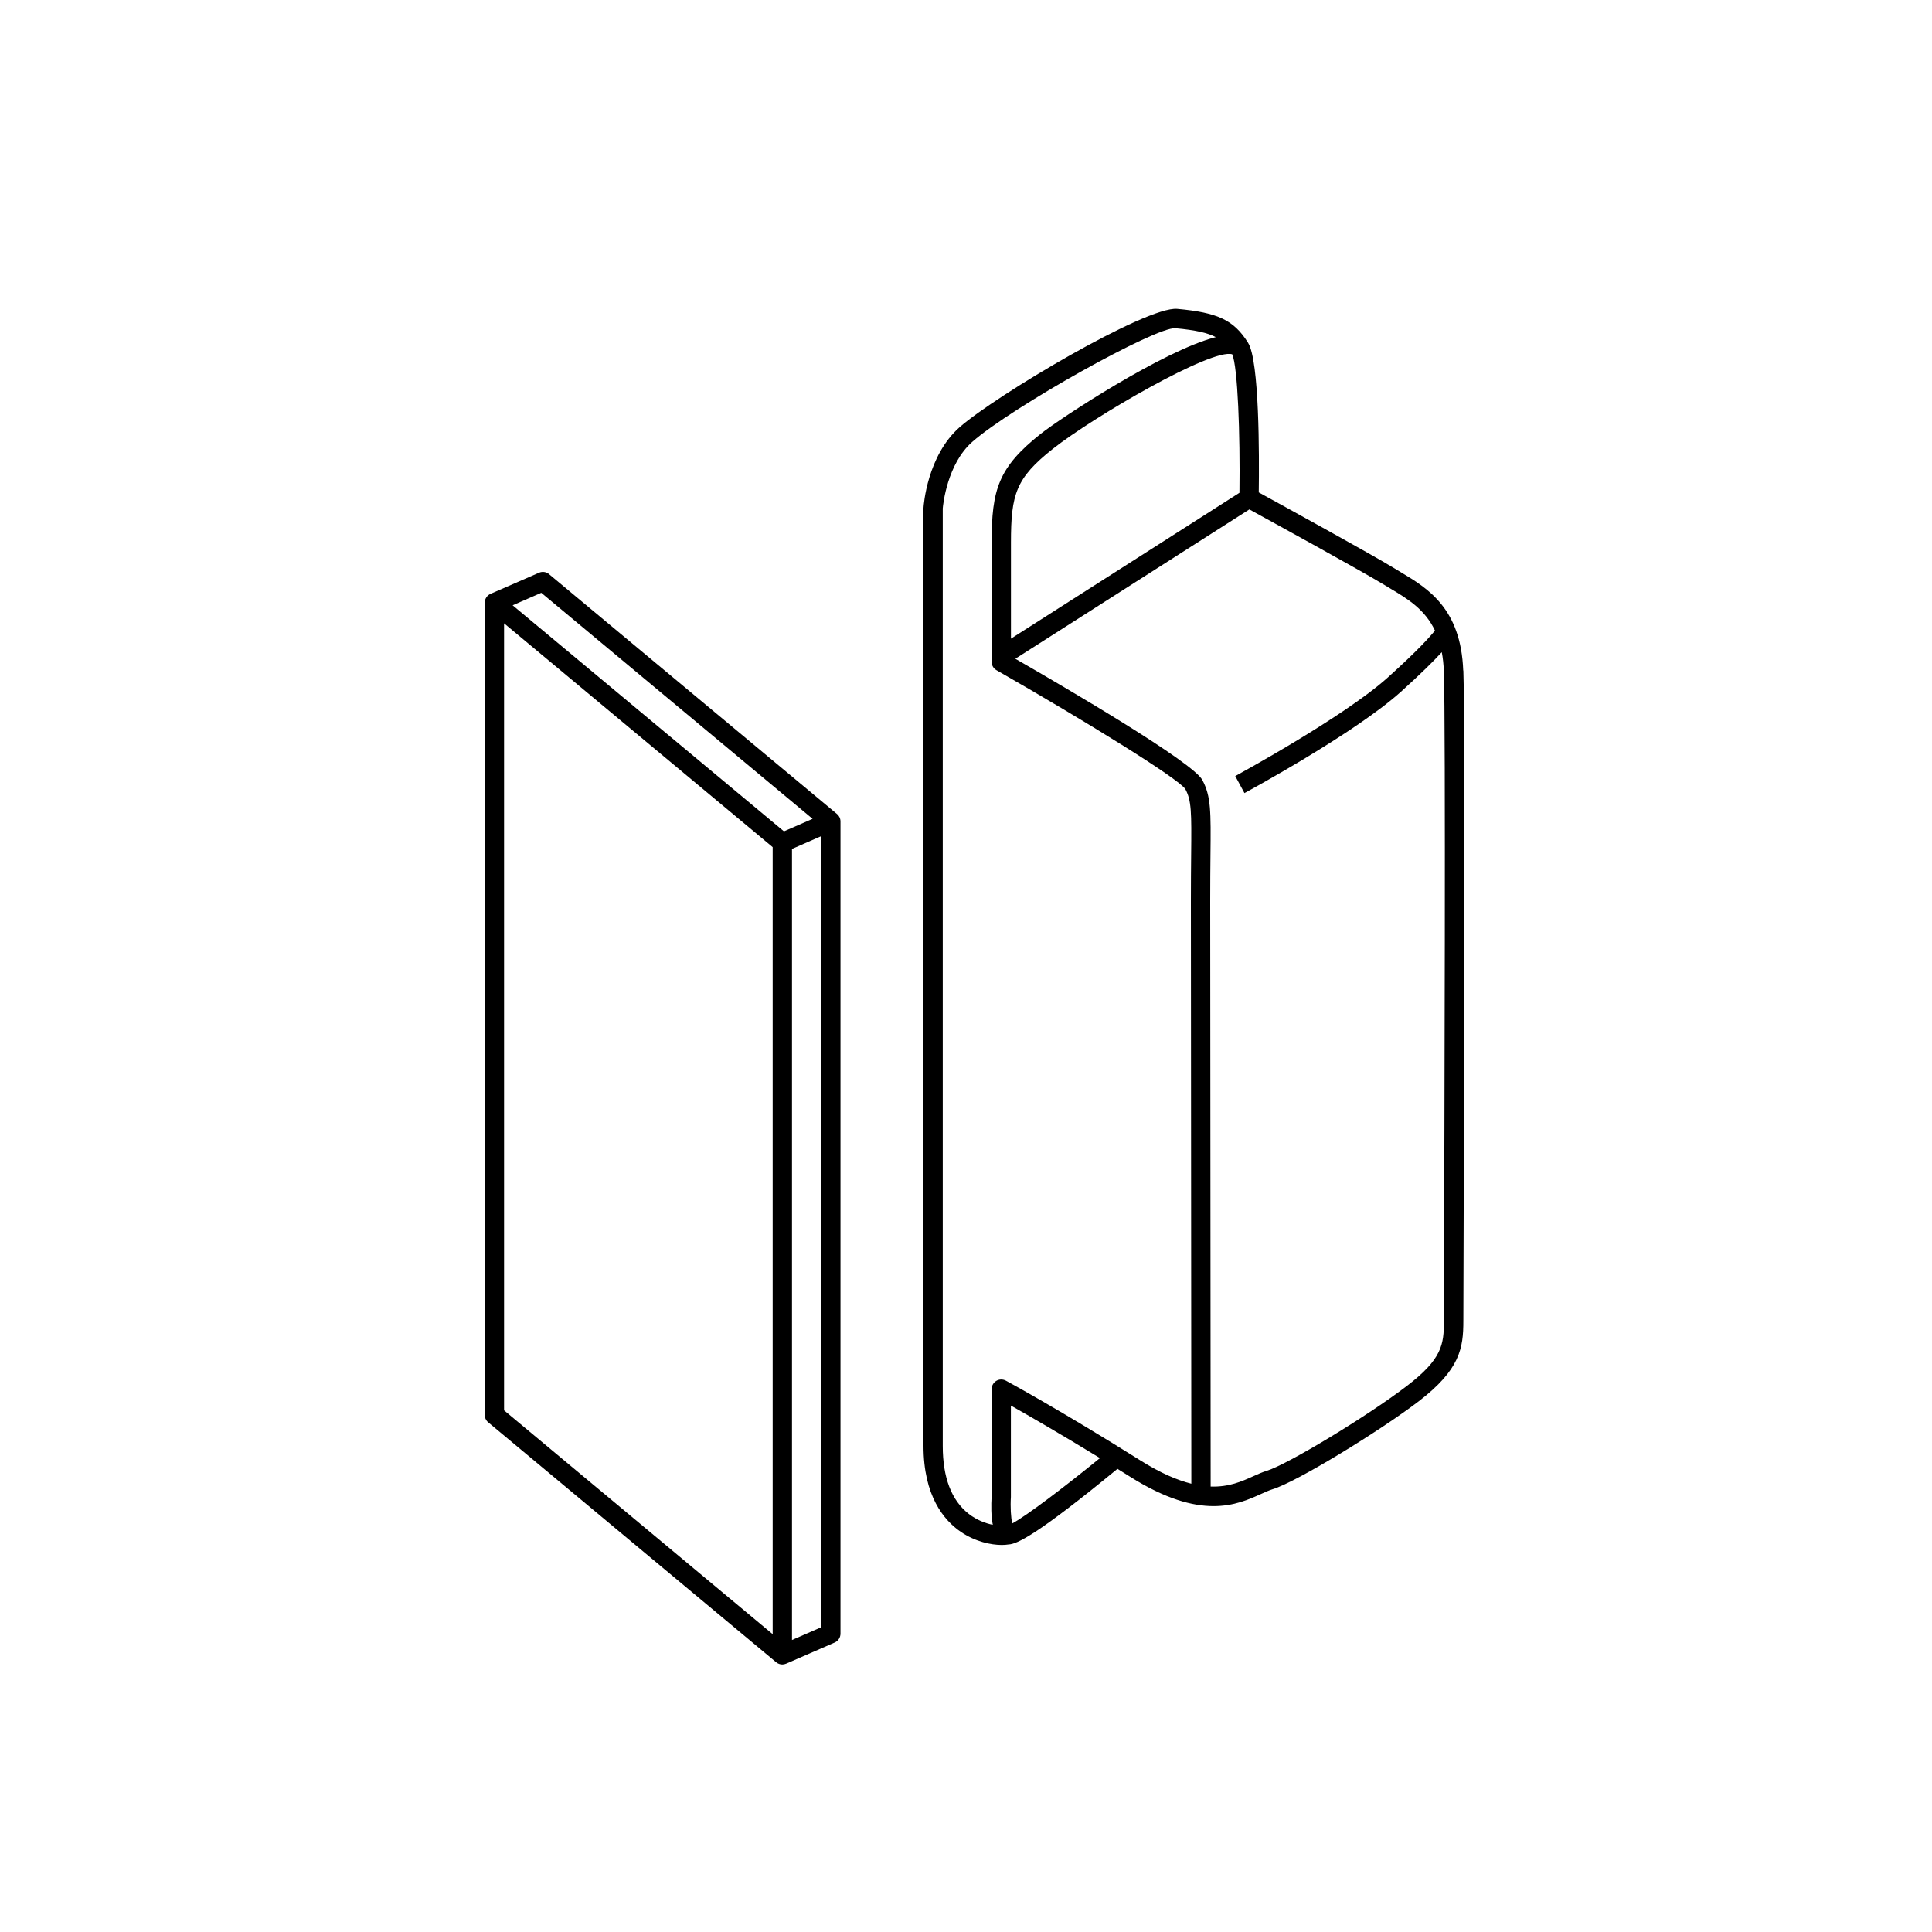 <?xml version="1.0" encoding="UTF-8"?>
<svg id="_レイヤー_2" data-name="レイヤー 2" xmlns="http://www.w3.org/2000/svg" width="300" height="300" viewBox="0 0 300 300">
  <path d="M85.26,89.15c-.44-.36-1.04-.45-1.56-.22l-7.53,3.28h0s-.03.01-.04.02c-.53.25-.86.78-.86,1.36v126.12c0,.45.2.87.54,1.15l44.71,37.25c.27.23.62.35.96.35.2,0,.41-.05.6-.13h0s7.53-3.28,7.53-3.28c.55-.24.9-.78.9-1.38v-126.12c0-.45-.2-.87-.54-1.15l-44.71-37.24ZM119.98,253.75l-41.71-34.75v-122.21l41.71,34.75v122.21ZM79.6,93.99l4.45-1.94,42.13,35.1-4.45,1.94-42.13-35.1ZM122.98,254.66v-122.84l4.53-1.98v122.84l-4.53,1.98Z" stroke-width="0"/>
  <path d="M227.21,104.12c-.36-9.68-5.54-12.78-9.71-15.28l-.89-.54c-3.75-2.29-17.63-9.91-21.15-11.84.08-5.74.1-20.4-1.65-23.21-.01-.02-.03-.04-.04-.07h0s0,0,0,0c-2.19-3.47-4.67-4.65-10.97-5.22-4.79-.44-28.16,13.43-33.78,18.37-5.04,4.42-5.6,12.12-5.62,12.54v145.65c0,7.76,3.15,11.54,5.79,13.34,2.26,1.54,4.72,2.04,6.36,2.04.4,0,.76-.03,1.05-.08,1.31-.02,4.67-1.66,16.92-11.74.65.41,1.32.82,2,1.25,10.96,6.89,16.59,4.33,20.32,2.64.67-.3,1.24-.56,1.73-.71,3.78-1.13,16.77-9.11,22.72-13.66,6.44-4.93,6.94-8.28,6.94-12.49,0-.59,0-3.15.02-7.09.07-21.22.28-85.81-.02-93.9ZM191.34,55.01c.86,1.96,1.24,12.35,1.12,21.51l-35.48,22.65v-14.93c0-7.5.76-9.99,6.49-14.53,6.3-4.99,24.77-15.72,27.88-14.69ZM157.18,236.56c-.21-.89-.31-2.57-.21-4.11,0-.03,0-.07,0-.1v-14.09c2.66,1.5,7.55,4.31,13.83,8.15-5.53,4.51-11.42,8.97-13.62,10.15ZM156.19,214.39c-.47-.25-1.03-.24-1.48.03s-.73.76-.73,1.29v16.59c-.09,1.45-.09,3.09.18,4.47-1.09-.22-2.47-.71-3.75-1.71-2.67-2.09-4.02-5.63-4.02-10.52V78.94c.05-.58.68-6.9,4.6-10.34,6.13-5.38,28.5-17.9,31.53-17.63,3.16.29,5.01.72,6.27,1.38-8.07,2.04-24.09,12.56-27.18,15.01-6.57,5.21-7.63,8.62-7.63,16.88v18.53c0,.54.29,1.04.76,1.3,13.48,7.71,28.15,16.74,29.32,18.46.95,1.78.97,3.46.9,10.26-.02,1.95-.04,4.3-.04,7.15,0,11.57.06,78.54.07,90.45-2.19-.55-4.77-1.64-7.89-3.6-12.25-7.7-20.82-12.36-20.91-12.4ZM224.23,198.02c-.01,3.95-.02,6.51-.02,7.1,0,3.64-.27,5.9-5.76,10.1-6.14,4.7-18.55,12.2-21.76,13.17-.69.21-1.38.52-2.11.85-1.7.77-3.74,1.69-6.59,1.59,0-10.61-.07-79.17-.07-90.89,0-2.84.02-5.18.04-7.12.07-6.86.09-9.17-1.26-11.7-1.49-2.79-21.04-14.23-29.04-18.83l36.34-23.19c3.45,1.89,17.39,9.54,21.04,11.77l.91.55c2.62,1.57,5.3,3.18,6.87,6.49-.72.91-2.62,3.06-7.3,7.27-6.84,6.16-23.54,15.23-23.71,15.33l1.43,2.64c.7-.38,17.18-9.33,24.29-15.73,3.15-2.84,5.12-4.8,6.35-6.15.17.9.28,1.88.32,2.97.3,8.04.09,72.58.02,93.78Z" stroke-width="0"/>
</svg>